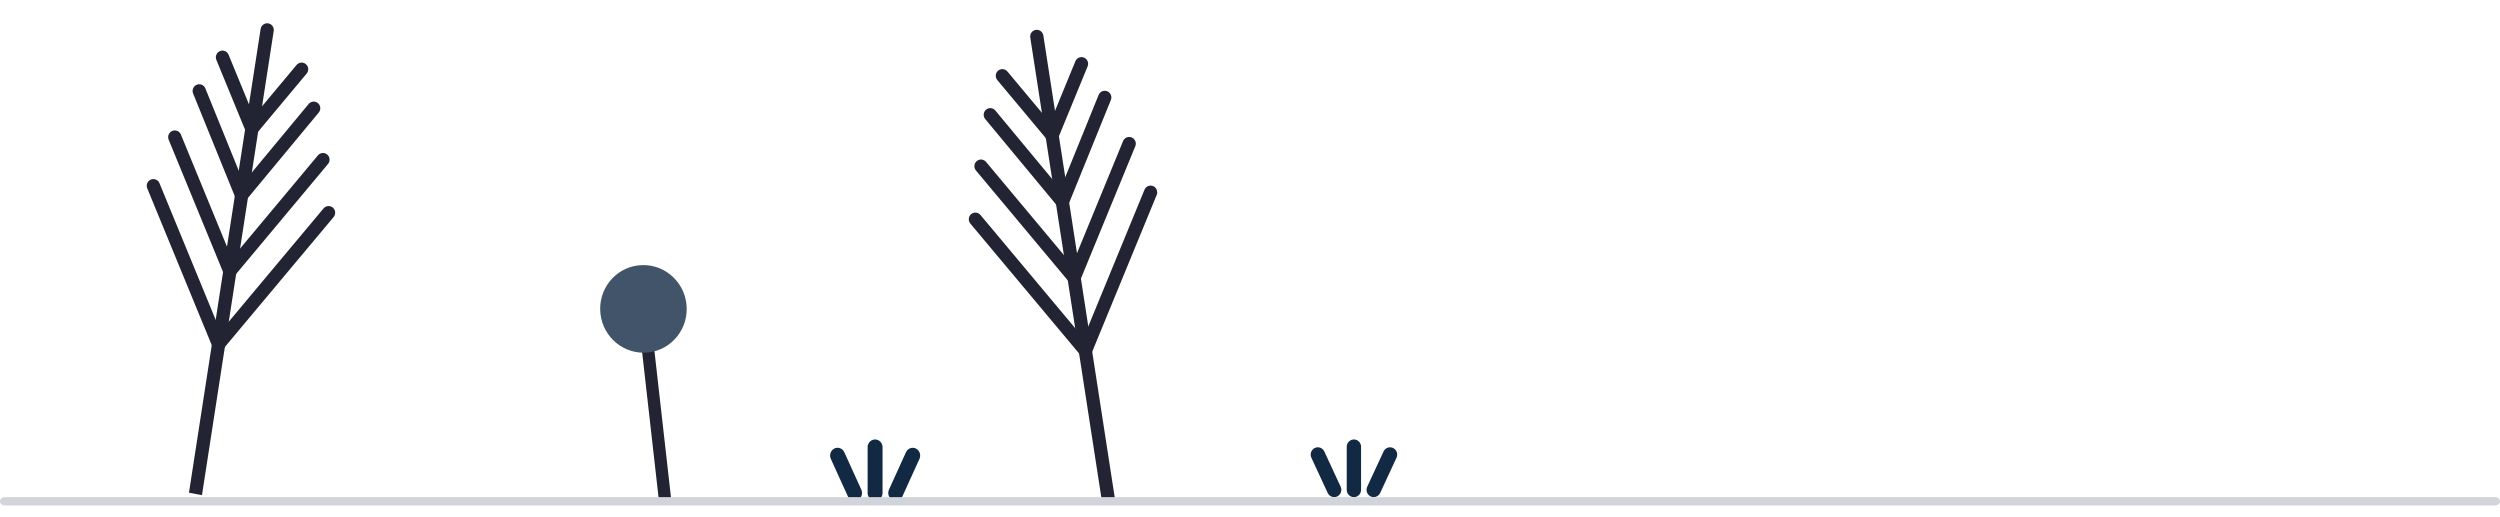 <svg width="300" height="62" viewBox="0 0 300 62" fill="none" xmlns="http://www.w3.org/2000/svg">
<path d="M107.483 60.091C107.653 60.091 107.819 60.041 107.963 59.946C108.106 59.852 108.221 59.717 108.294 59.557L110.336 55.064C110.437 54.841 110.45 54.584 110.37 54.352C110.29 54.119 110.124 53.929 109.909 53.823C109.694 53.717 109.448 53.705 109.224 53.788C109.001 53.871 108.818 54.044 108.716 54.267L106.674 58.76C106.609 58.902 106.58 59.059 106.59 59.215C106.599 59.372 106.646 59.524 106.727 59.657C106.807 59.79 106.919 59.899 107.051 59.975C107.184 60.051 107.332 60.091 107.483 60.091Z" fill="#122943"/>
<path d="M102.55 60.09C102.701 60.09 102.85 60.05 102.982 59.974C103.114 59.898 103.226 59.789 103.307 59.656C103.387 59.523 103.434 59.371 103.444 59.215C103.453 59.058 103.424 58.901 103.359 58.759L101.317 54.266C101.267 54.155 101.196 54.056 101.109 53.974C101.022 53.892 100.92 53.828 100.809 53.787C100.698 53.746 100.581 53.727 100.463 53.733C100.346 53.74 100.23 53.77 100.124 53.822C100.018 53.874 99.922 53.948 99.843 54.039C99.764 54.129 99.703 54.235 99.664 54.351C99.624 54.466 99.607 54.588 99.612 54.71C99.618 54.833 99.647 54.953 99.698 55.063L101.74 59.556C101.812 59.716 101.927 59.851 102.07 59.945C102.214 60.04 102.38 60.09 102.55 60.09Z" fill="#122943"/>
<path d="M105.01 60.09C105.248 60.09 105.476 59.992 105.644 59.817C105.812 59.642 105.906 59.405 105.906 59.158V53.667C105.906 53.42 105.812 53.183 105.644 53.008C105.476 52.834 105.248 52.735 105.01 52.735C104.772 52.735 104.544 52.834 104.376 53.008C104.208 53.183 104.114 53.42 104.114 53.667V59.158C104.114 59.405 104.208 59.642 104.376 59.817C104.544 59.992 104.772 60.09 105.01 60.09Z" fill="#122943"/>
<path d="M164.843 59.657C165.006 59.657 165.166 59.61 165.303 59.521C165.441 59.432 165.551 59.305 165.621 59.155L167.581 54.926C167.679 54.716 167.691 54.475 167.614 54.256C167.537 54.037 167.378 53.858 167.172 53.758C166.966 53.659 166.729 53.647 166.515 53.725C166.3 53.803 166.124 53.966 166.027 54.176L164.066 58.405C164.004 58.538 163.976 58.686 163.985 58.833C163.994 58.981 164.039 59.124 164.117 59.249C164.194 59.374 164.301 59.477 164.428 59.548C164.555 59.62 164.698 59.657 164.843 59.657Z" fill="#122943"/>
<path d="M160.101 59.657C160.246 59.657 160.389 59.62 160.516 59.548C160.643 59.477 160.75 59.374 160.828 59.249C160.905 59.124 160.951 58.981 160.959 58.833C160.968 58.686 160.94 58.538 160.878 58.405L158.918 54.176C158.869 54.072 158.801 53.978 158.718 53.901C158.634 53.824 158.536 53.764 158.43 53.725C158.324 53.686 158.211 53.669 158.098 53.675C157.985 53.681 157.875 53.709 157.773 53.758C157.67 53.807 157.579 53.877 157.503 53.962C157.427 54.047 157.369 54.147 157.331 54.256C157.293 54.364 157.276 54.479 157.281 54.594C157.287 54.709 157.315 54.822 157.363 54.926L159.324 59.155C159.393 59.305 159.503 59.432 159.641 59.521C159.779 59.61 159.938 59.657 160.101 59.657Z" fill="#122943"/>
<path d="M162.468 59.657C162.696 59.657 162.915 59.565 163.076 59.4C163.237 59.236 163.328 59.013 163.328 58.78V53.613C163.328 53.38 163.237 53.157 163.076 52.992C162.915 52.828 162.696 52.735 162.468 52.735C162.239 52.735 162.021 52.828 161.859 52.992C161.698 53.157 161.607 53.38 161.607 53.613V58.78C161.607 59.013 161.698 59.236 161.859 59.4C162.021 59.565 162.239 59.657 162.468 59.657Z" fill="#122943"/>
<g clip-path="url(#clip0_22546_208247)">
<path d="M137.728 90.339C137.93 90.3 138.109 90.184 138.228 90.015C138.346 89.846 138.395 89.636 138.363 89.431L125.201 4.249C125.166 4.041 125.052 3.854 124.882 3.73C124.713 3.605 124.501 3.554 124.294 3.585C124.088 3.617 123.902 3.73 123.777 3.9C123.653 4.069 123.6 4.282 123.631 4.491L136.793 89.673C136.809 89.777 136.845 89.876 136.9 89.966C136.954 90.056 137.025 90.135 137.109 90.197C137.193 90.259 137.289 90.304 137.39 90.329C137.492 90.355 137.597 90.359 137.7 90.344L137.728 90.339Z" fill="#222433"/>
<path d="M126.404 17.028C126.533 17.004 126.654 16.947 126.756 16.864C126.858 16.78 126.938 16.672 126.988 16.55L130.516 7.962C130.596 7.766 130.596 7.546 130.516 7.35C130.435 7.153 130.28 6.997 130.086 6.915C129.891 6.833 129.672 6.833 129.478 6.913C129.283 6.994 129.129 7.149 129.048 7.345L126.019 14.72L120.896 8.588C120.829 8.506 120.747 8.438 120.654 8.388C120.561 8.338 120.46 8.307 120.355 8.297C120.25 8.287 120.145 8.299 120.044 8.33C119.944 8.362 119.851 8.413 119.771 8.481C119.691 8.549 119.625 8.633 119.577 8.727C119.529 8.821 119.5 8.924 119.492 9.03C119.484 9.135 119.496 9.242 119.529 9.343C119.562 9.443 119.615 9.537 119.683 9.617L125.648 16.756C125.735 16.862 125.849 16.942 125.976 16.991C126.104 17.039 126.242 17.054 126.376 17.033L126.404 17.028Z" fill="#222433"/>
<path d="M127.642 24.998C127.772 24.973 127.893 24.916 127.995 24.832C128.097 24.748 128.177 24.639 128.227 24.516L133.304 12.001C133.344 11.904 133.365 11.8 133.365 11.694C133.364 11.589 133.343 11.485 133.303 11.387C133.263 11.29 133.204 11.201 133.13 11.127C133.056 11.052 132.968 10.993 132.871 10.953C132.774 10.913 132.67 10.892 132.566 10.893C132.461 10.893 132.358 10.914 132.262 10.955C132.165 10.995 132.078 11.055 132.005 11.13C131.932 11.205 131.874 11.293 131.835 11.391L127.254 22.68L119.459 13.283C119.394 13.198 119.312 13.128 119.218 13.076C119.125 13.023 119.023 12.991 118.917 12.979C118.811 12.968 118.704 12.978 118.602 13.009C118.501 13.04 118.406 13.091 118.325 13.16C118.243 13.229 118.176 13.314 118.128 13.409C118.079 13.504 118.051 13.609 118.043 13.716C118.036 13.823 118.049 13.93 118.084 14.032C118.118 14.134 118.173 14.227 118.244 14.307L126.885 24.725C126.972 24.831 127.086 24.912 127.214 24.961C127.342 25.01 127.48 25.024 127.615 25.004L127.642 24.998Z" fill="#222433"/>
<path d="M129.045 34.104C129.174 34.079 129.295 34.023 129.396 33.939C129.498 33.856 129.578 33.748 129.628 33.626L136.242 17.531C136.319 17.335 136.316 17.118 136.235 16.924C136.153 16.73 136 16.577 135.807 16.496C135.615 16.415 135.399 16.413 135.206 16.491C135.013 16.57 134.858 16.721 134.775 16.914L128.66 31.796L118.332 19.436C118.265 19.354 118.183 19.286 118.09 19.236C117.997 19.186 117.896 19.155 117.791 19.145C117.686 19.135 117.581 19.146 117.48 19.178C117.38 19.21 117.287 19.261 117.207 19.329C117.127 19.397 117.061 19.481 117.013 19.575C116.965 19.669 116.936 19.772 116.928 19.878C116.92 19.983 116.932 20.09 116.965 20.19C116.998 20.291 117.051 20.384 117.119 20.465L128.288 33.832C128.376 33.937 128.489 34.018 128.616 34.066C128.744 34.115 128.882 34.13 129.016 34.109L129.045 34.104Z" fill="#222433"/>
<path d="M130.404 42.877C130.532 42.852 130.653 42.795 130.755 42.712C130.856 42.629 130.936 42.521 130.986 42.399L138.803 23.394C138.845 23.296 138.867 23.192 138.869 23.085C138.87 22.979 138.85 22.874 138.811 22.775C138.771 22.676 138.712 22.587 138.638 22.511C138.564 22.435 138.476 22.375 138.378 22.334C138.281 22.293 138.177 22.272 138.071 22.272C137.966 22.273 137.862 22.294 137.765 22.335C137.668 22.376 137.58 22.436 137.506 22.512C137.433 22.588 137.375 22.678 137.336 22.777L130.017 40.57L117.653 25.795C117.517 25.633 117.322 25.531 117.112 25.513C116.902 25.495 116.694 25.561 116.533 25.698C116.373 25.834 116.273 26.03 116.255 26.242C116.238 26.453 116.304 26.663 116.44 26.826L129.647 42.605C129.735 42.71 129.848 42.791 129.976 42.839C130.103 42.888 130.241 42.902 130.376 42.881C130.385 42.88 130.394 42.878 130.404 42.877Z" fill="#222433"/>
</g>
<g clip-path="url(#clip1_22546_208247)">
<path d="M18.749 89.556C18.547 89.518 18.367 89.402 18.249 89.233C18.131 89.064 18.082 88.854 18.114 88.649L31.276 3.467C31.31 3.258 31.424 3.072 31.594 2.947C31.764 2.823 31.975 2.771 32.182 2.803C32.389 2.835 32.575 2.948 32.699 3.118C32.823 3.287 32.876 3.499 32.846 3.709L19.683 88.891C19.668 88.994 19.631 89.094 19.577 89.184C19.523 89.274 19.451 89.353 19.367 89.415C19.283 89.477 19.188 89.522 19.086 89.547C18.985 89.572 18.88 89.577 18.777 89.561L18.749 89.556Z" fill="#222433"/>
<path d="M30.072 16.245C29.943 16.221 29.822 16.164 29.72 16.081C29.619 15.997 29.539 15.889 29.489 15.767L25.961 7.179C25.88 6.983 25.88 6.763 25.961 6.566C26.042 6.37 26.196 6.214 26.391 6.132C26.585 6.05 26.804 6.049 26.999 6.13C27.193 6.211 27.348 6.366 27.428 6.562L30.457 13.937L35.58 7.805C35.647 7.723 35.729 7.655 35.822 7.605C35.915 7.555 36.017 7.524 36.122 7.514C36.226 7.504 36.332 7.515 36.432 7.547C36.532 7.579 36.625 7.63 36.706 7.698C36.786 7.766 36.852 7.85 36.9 7.944C36.948 8.038 36.977 8.141 36.985 8.247C36.993 8.352 36.98 8.459 36.947 8.559C36.914 8.66 36.862 8.753 36.793 8.834L30.829 15.973C30.741 16.078 30.628 16.159 30.5 16.208C30.372 16.256 30.235 16.271 30.1 16.25L30.072 16.245Z" fill="#222433"/>
<path d="M28.835 24.215C28.705 24.19 28.584 24.133 28.482 24.049C28.38 23.965 28.3 23.856 28.25 23.733L23.172 11.218C23.132 11.121 23.112 11.017 23.112 10.911C23.112 10.806 23.133 10.701 23.173 10.604C23.214 10.507 23.273 10.418 23.347 10.344C23.421 10.269 23.509 10.21 23.606 10.17C23.703 10.13 23.806 10.109 23.911 10.11C24.015 10.11 24.119 10.131 24.215 10.171C24.311 10.212 24.398 10.272 24.472 10.347C24.545 10.421 24.603 10.51 24.642 10.608L29.223 21.896L37.017 12.5C37.083 12.415 37.165 12.345 37.258 12.292C37.351 12.24 37.454 12.207 37.56 12.196C37.666 12.184 37.773 12.195 37.874 12.226C37.976 12.257 38.071 12.308 38.152 12.377C38.233 12.446 38.3 12.53 38.349 12.626C38.397 12.721 38.426 12.826 38.434 12.933C38.441 13.04 38.427 13.147 38.393 13.249C38.358 13.35 38.304 13.444 38.233 13.524L29.592 23.942C29.504 24.047 29.391 24.129 29.263 24.178C29.135 24.227 28.996 24.241 28.861 24.22L28.835 24.215Z" fill="#222433"/>
<path d="M27.432 33.321C27.303 33.296 27.182 33.24 27.08 33.156C26.978 33.073 26.899 32.965 26.848 32.843L20.234 16.747C20.158 16.552 20.161 16.334 20.242 16.141C20.323 15.947 20.477 15.793 20.669 15.713C20.862 15.632 21.078 15.63 21.271 15.708C21.464 15.786 21.618 15.938 21.701 16.13L27.817 31.012L38.144 18.652C38.211 18.57 38.293 18.503 38.386 18.453C38.479 18.403 38.581 18.372 38.686 18.362C38.79 18.352 38.896 18.363 38.996 18.395C39.096 18.426 39.189 18.478 39.27 18.546C39.35 18.614 39.416 18.698 39.464 18.792C39.512 18.886 39.541 18.989 39.549 19.094C39.557 19.2 39.544 19.306 39.511 19.407C39.478 19.508 39.426 19.601 39.357 19.681L28.189 33.049C28.101 33.154 27.988 33.235 27.86 33.283C27.733 33.332 27.595 33.346 27.46 33.326L27.432 33.321Z" fill="#222433"/>
<path d="M26.073 42.093C25.944 42.069 25.823 42.012 25.722 41.929C25.62 41.845 25.541 41.738 25.491 41.616L17.673 22.61C17.631 22.513 17.609 22.408 17.608 22.302C17.607 22.196 17.626 22.09 17.666 21.992C17.706 21.893 17.764 21.803 17.838 21.728C17.913 21.652 18.001 21.592 18.098 21.551C18.196 21.51 18.3 21.489 18.405 21.489C18.511 21.489 18.615 21.511 18.712 21.552C18.809 21.593 18.897 21.653 18.97 21.729C19.044 21.805 19.102 21.895 19.14 21.993L26.459 39.786L38.824 25.012C38.96 24.85 39.154 24.748 39.364 24.73C39.574 24.711 39.782 24.778 39.943 24.915C40.104 25.051 40.204 25.247 40.221 25.458C40.239 25.67 40.172 25.88 40.036 26.043L26.83 41.822C26.742 41.927 26.628 42.008 26.501 42.056C26.373 42.104 26.235 42.119 26.101 42.098C26.091 42.097 26.082 42.095 26.073 42.093Z" fill="#222433"/>
</g>
<g clip-path="url(#clip2_22546_208247)">
<path d="M80.706 67.954C80.902 67.932 81.08 67.832 81.203 67.677C81.325 67.521 81.381 67.323 81.359 67.125L77.952 36.983C77.929 36.785 77.83 36.604 77.676 36.479C77.522 36.355 77.326 36.297 77.13 36.32C76.935 36.342 76.756 36.442 76.634 36.597C76.511 36.753 76.455 36.951 76.478 37.149L79.885 67.291C79.907 67.489 80.007 67.67 80.161 67.795C80.315 67.919 80.511 67.977 80.706 67.954Z" fill="#222433"/>
<path d="M77.803 42.291C74.954 42.613 72.38 40.535 72.054 37.65C71.728 34.764 73.773 32.164 76.622 31.842C79.472 31.52 82.046 33.598 82.372 36.483C82.698 39.368 80.653 41.969 77.803 42.291Z" fill="#415469"/>
</g>
<path d="M299.417 60.652H0.583C0.24 60.652 0 60.444 0 60.152C0 59.861 0.24 59.652 0.583 59.652H299.417C299.76 59.652 300 59.861 300 60.152C300 60.444 299.691 60.652 299.417 60.652Z" fill="#D1D5DB"/>
<defs>
<clipPath id="clip0_22546_208247">
<rect width="22.844" height="57.11" fill="white" transform="matrix(-0.982 0.187 0.187 0.982 134.773 1.579)"/>
</clipPath>
<clipPath id="clip1_22546_208247">
<rect width="22.844" height="57.11" fill="white" transform="translate(21.688 0.797) rotate(10.793)"/>
</clipPath>
<clipPath id="clip2_22546_208247">
<rect width="10.384" height="28.555" fill="white" transform="matrix(-0.994 0.112 0.112 0.994 81.781 31.259)"/>
</clipPath>
</defs>
</svg>
